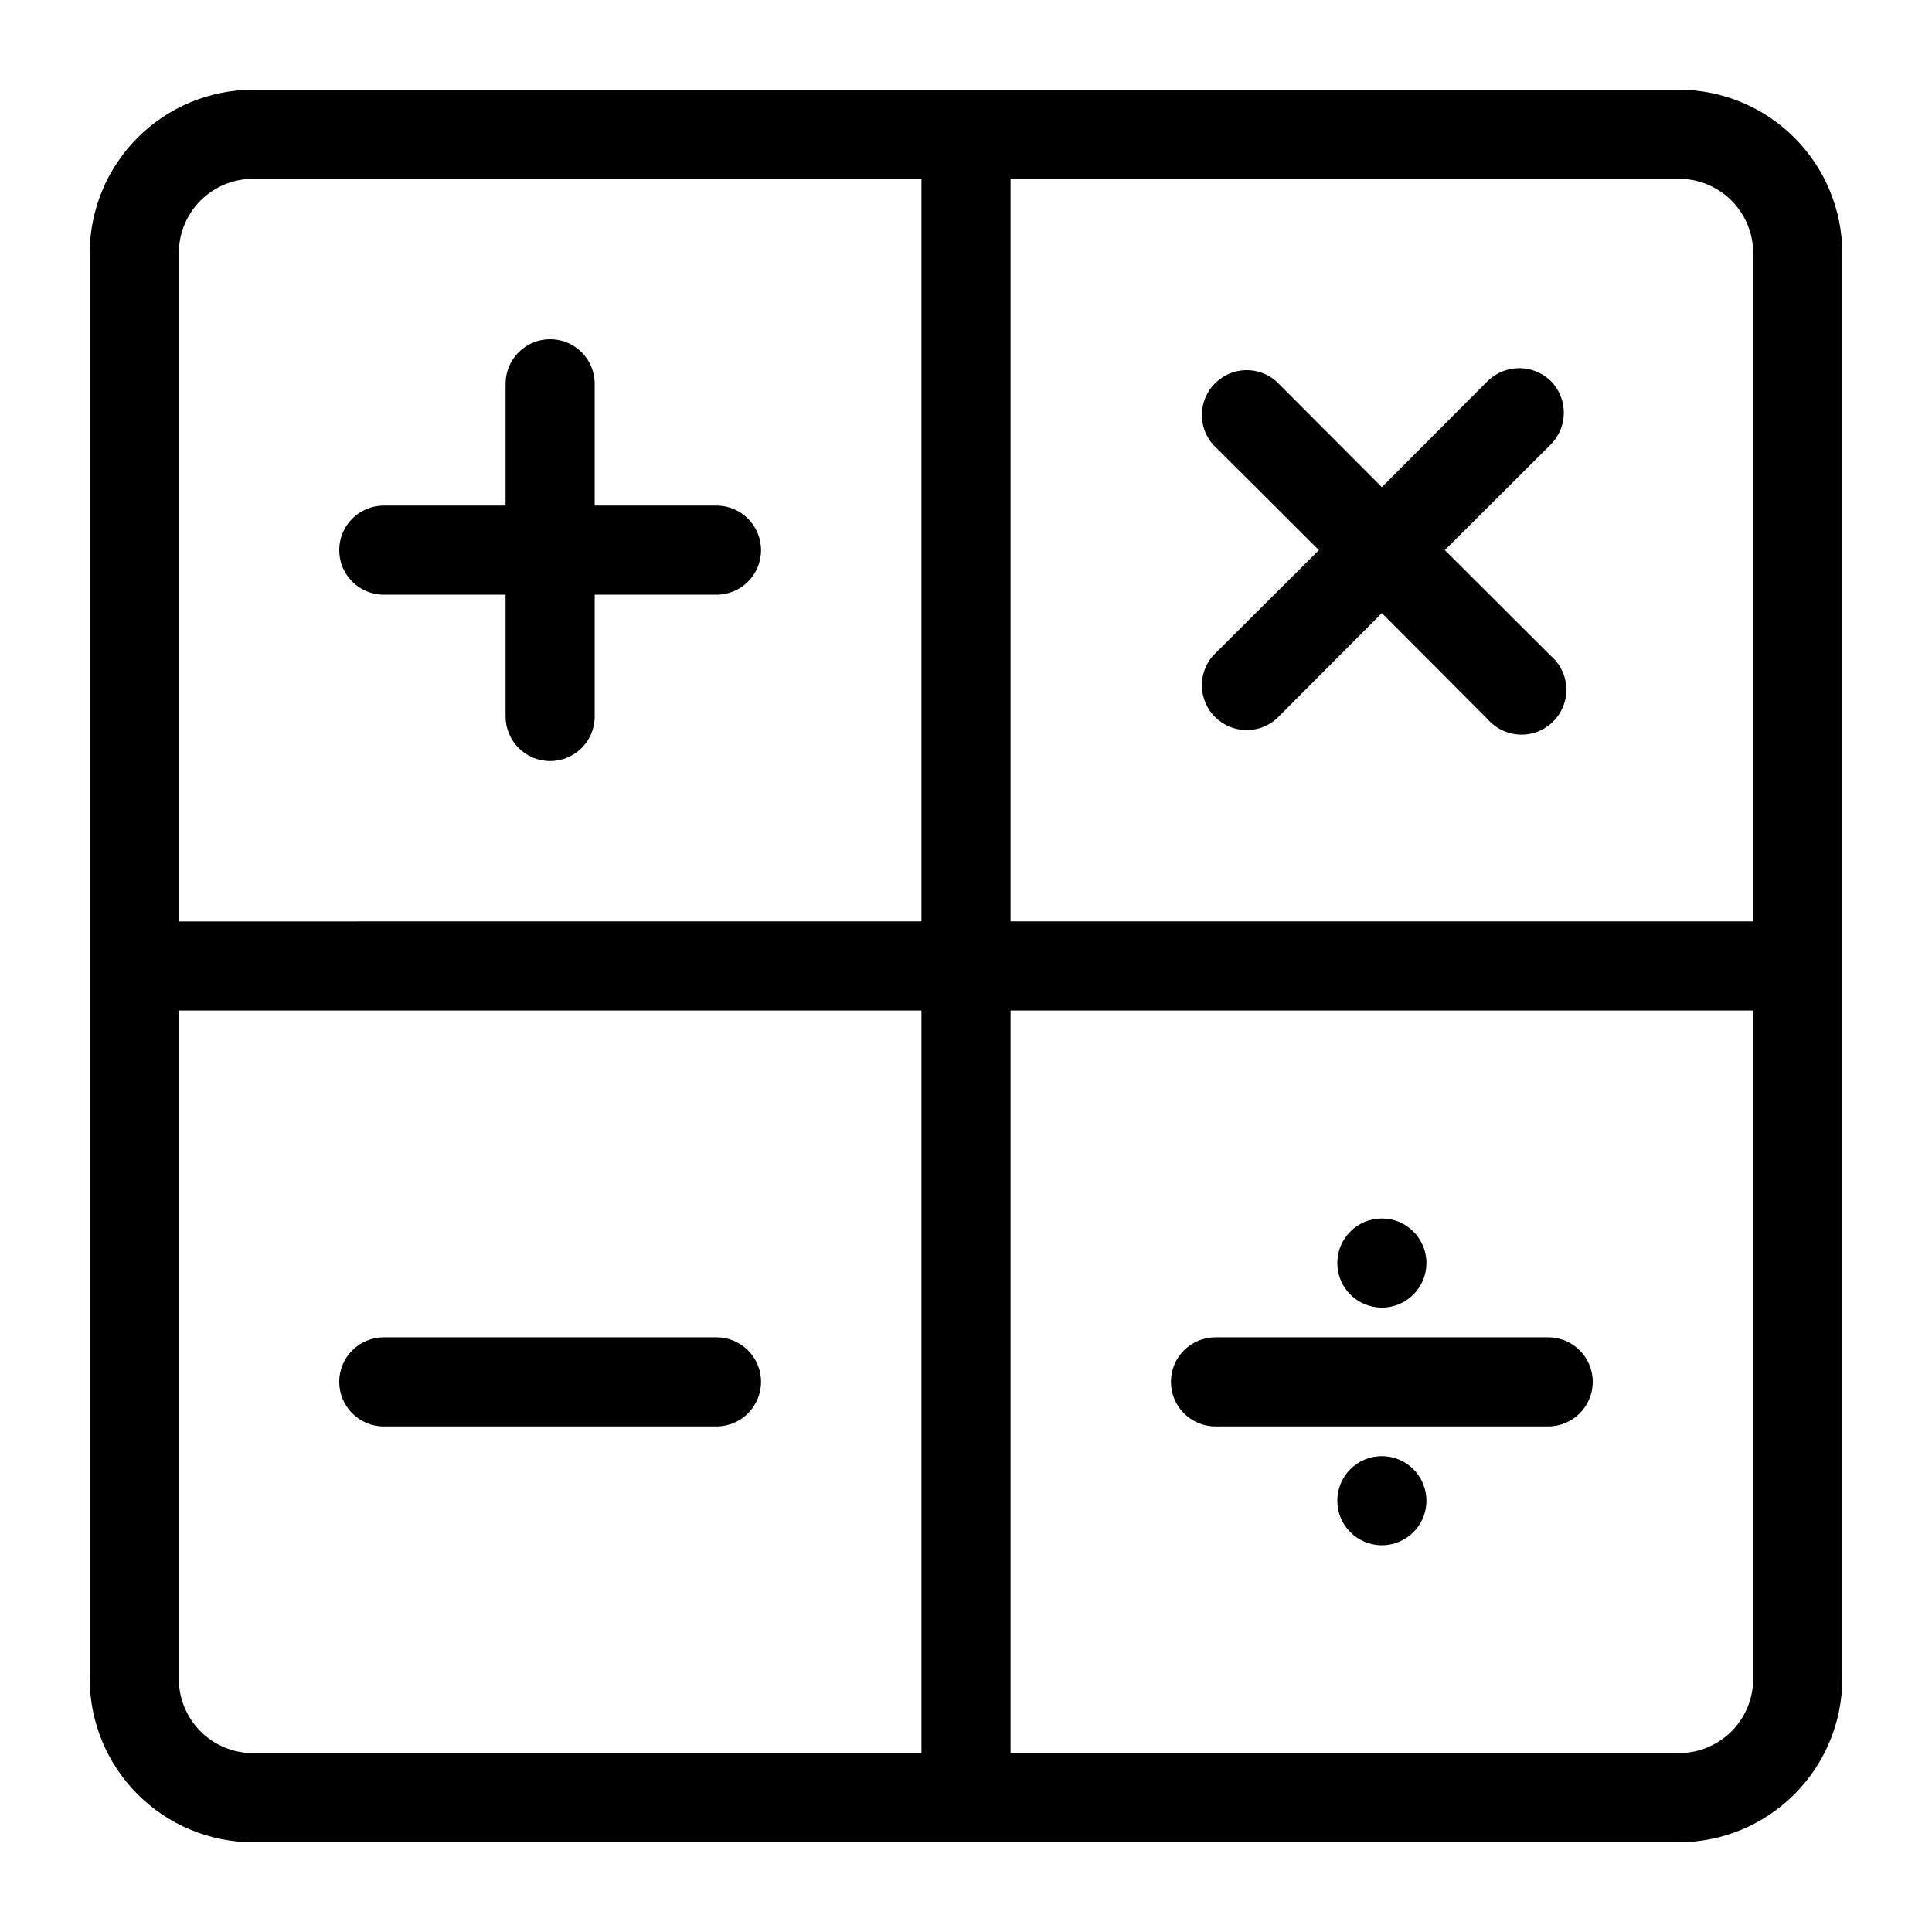 <?xml version="1.0" encoding="UTF-8"?>
<!-- Uploaded to: ICON Repo, www.iconrepo.com, Generator: ICON Repo Mixer Tools -->
<svg fill="#000000" width="800px" height="800px" version="1.1" viewBox="144 144 512 512" xmlns="http://www.w3.org/2000/svg">
 <g>
  <path d="m588.93 167.77h-377.86c-11.477 0.02-22.477 4.59-30.594 12.703-8.113 8.117-12.684 19.117-12.703 30.594v377.86c0.02 11.477 4.59 22.477 12.703 30.594 8.117 8.113 19.117 12.684 30.594 12.703h377.86c11.477-0.02 22.477-4.59 30.594-12.703 8.113-8.117 12.684-19.117 12.703-30.594v-377.86c-0.02-11.477-4.59-22.477-12.703-30.594-8.117-8.113-19.117-12.684-30.594-12.703zm-200.74 440.83h-177.12c-5.219 0-10.227-2.07-13.918-5.762-3.688-3.691-5.762-8.695-5.762-13.918v-177.12h196.8zm0-220.42-196.8 0.004v-177.12c0-5.219 2.074-10.227 5.762-13.918 3.691-3.688 8.699-5.762 13.918-5.762h177.12zm220.42 200.74c0 5.223-2.07 10.227-5.762 13.918s-8.695 5.762-13.918 5.762h-177.12v-196.8h196.8zm0-200.74h-196.8v-196.8h177.12c5.223 0 10.227 2.074 13.918 5.762 3.691 3.691 5.762 8.699 5.762 13.918z"/>
  <path d="m245.71 301.6h32.273v32.277c0 6.519 5.289 11.805 11.809 11.805 6.523 0 11.809-5.285 11.809-11.805v-32.277h32.277c6.519 0 11.805-5.285 11.805-11.809 0-6.519-5.285-11.809-11.805-11.809h-32.277v-32.273c0-6.523-5.285-11.809-11.809-11.809-6.519 0-11.809 5.285-11.809 11.809v32.273h-32.273c-6.523 0-11.809 5.289-11.809 11.809 0 6.523 5.285 11.809 11.809 11.809z"/>
  <path d="m555 245c-4.656-4.574-12.113-4.574-16.77 0l-28.023 28.102-28.023-28.102c-4.715-4.086-11.781-3.832-16.188 0.578-4.41 4.41-4.664 11.477-0.582 16.188l28.105 28.023-28.102 28.023-0.004 0.004c-4.082 4.711-3.828 11.777 0.582 16.188 4.406 4.406 11.473 4.66 16.188 0.578l28.023-28.102 28.023 28.102c2.16 2.496 5.262 3.977 8.559 4.098 3.301 0.117 6.5-1.141 8.832-3.477 2.332-2.332 3.594-5.531 3.473-8.828-0.117-3.301-1.602-6.398-4.094-8.559l-28.105-28.027 28.102-28.023h0.004c4.57-4.656 4.57-12.113 0-16.766z"/>
  <path d="m245.71 522.02h88.168c6.519 0 11.805-5.289 11.805-11.809 0-6.523-5.285-11.809-11.805-11.809h-88.168c-6.523 0-11.809 5.285-11.809 11.809 0 6.519 5.285 11.809 11.809 11.809z"/>
  <path d="m466.12 522.02h88.164c6.523 0 11.809-5.289 11.809-11.809 0-6.523-5.285-11.809-11.809-11.809h-88.164c-6.523 0-11.809 5.285-11.809 11.809 0 6.519 5.285 11.809 11.809 11.809z"/>
  <path d="m522.02 478.72c0 6.519-5.289 11.809-11.809 11.809-6.523 0-11.809-5.289-11.809-11.809s5.285-11.809 11.809-11.809c6.519 0 11.809 5.289 11.809 11.809"/>
  <path d="m522.02 541.7c0 6.519-5.289 11.809-11.809 11.809-6.523 0-11.809-5.289-11.809-11.809 0-6.523 5.285-11.809 11.809-11.809 6.519 0 11.809 5.285 11.809 11.809"/>
 </g>
</svg>